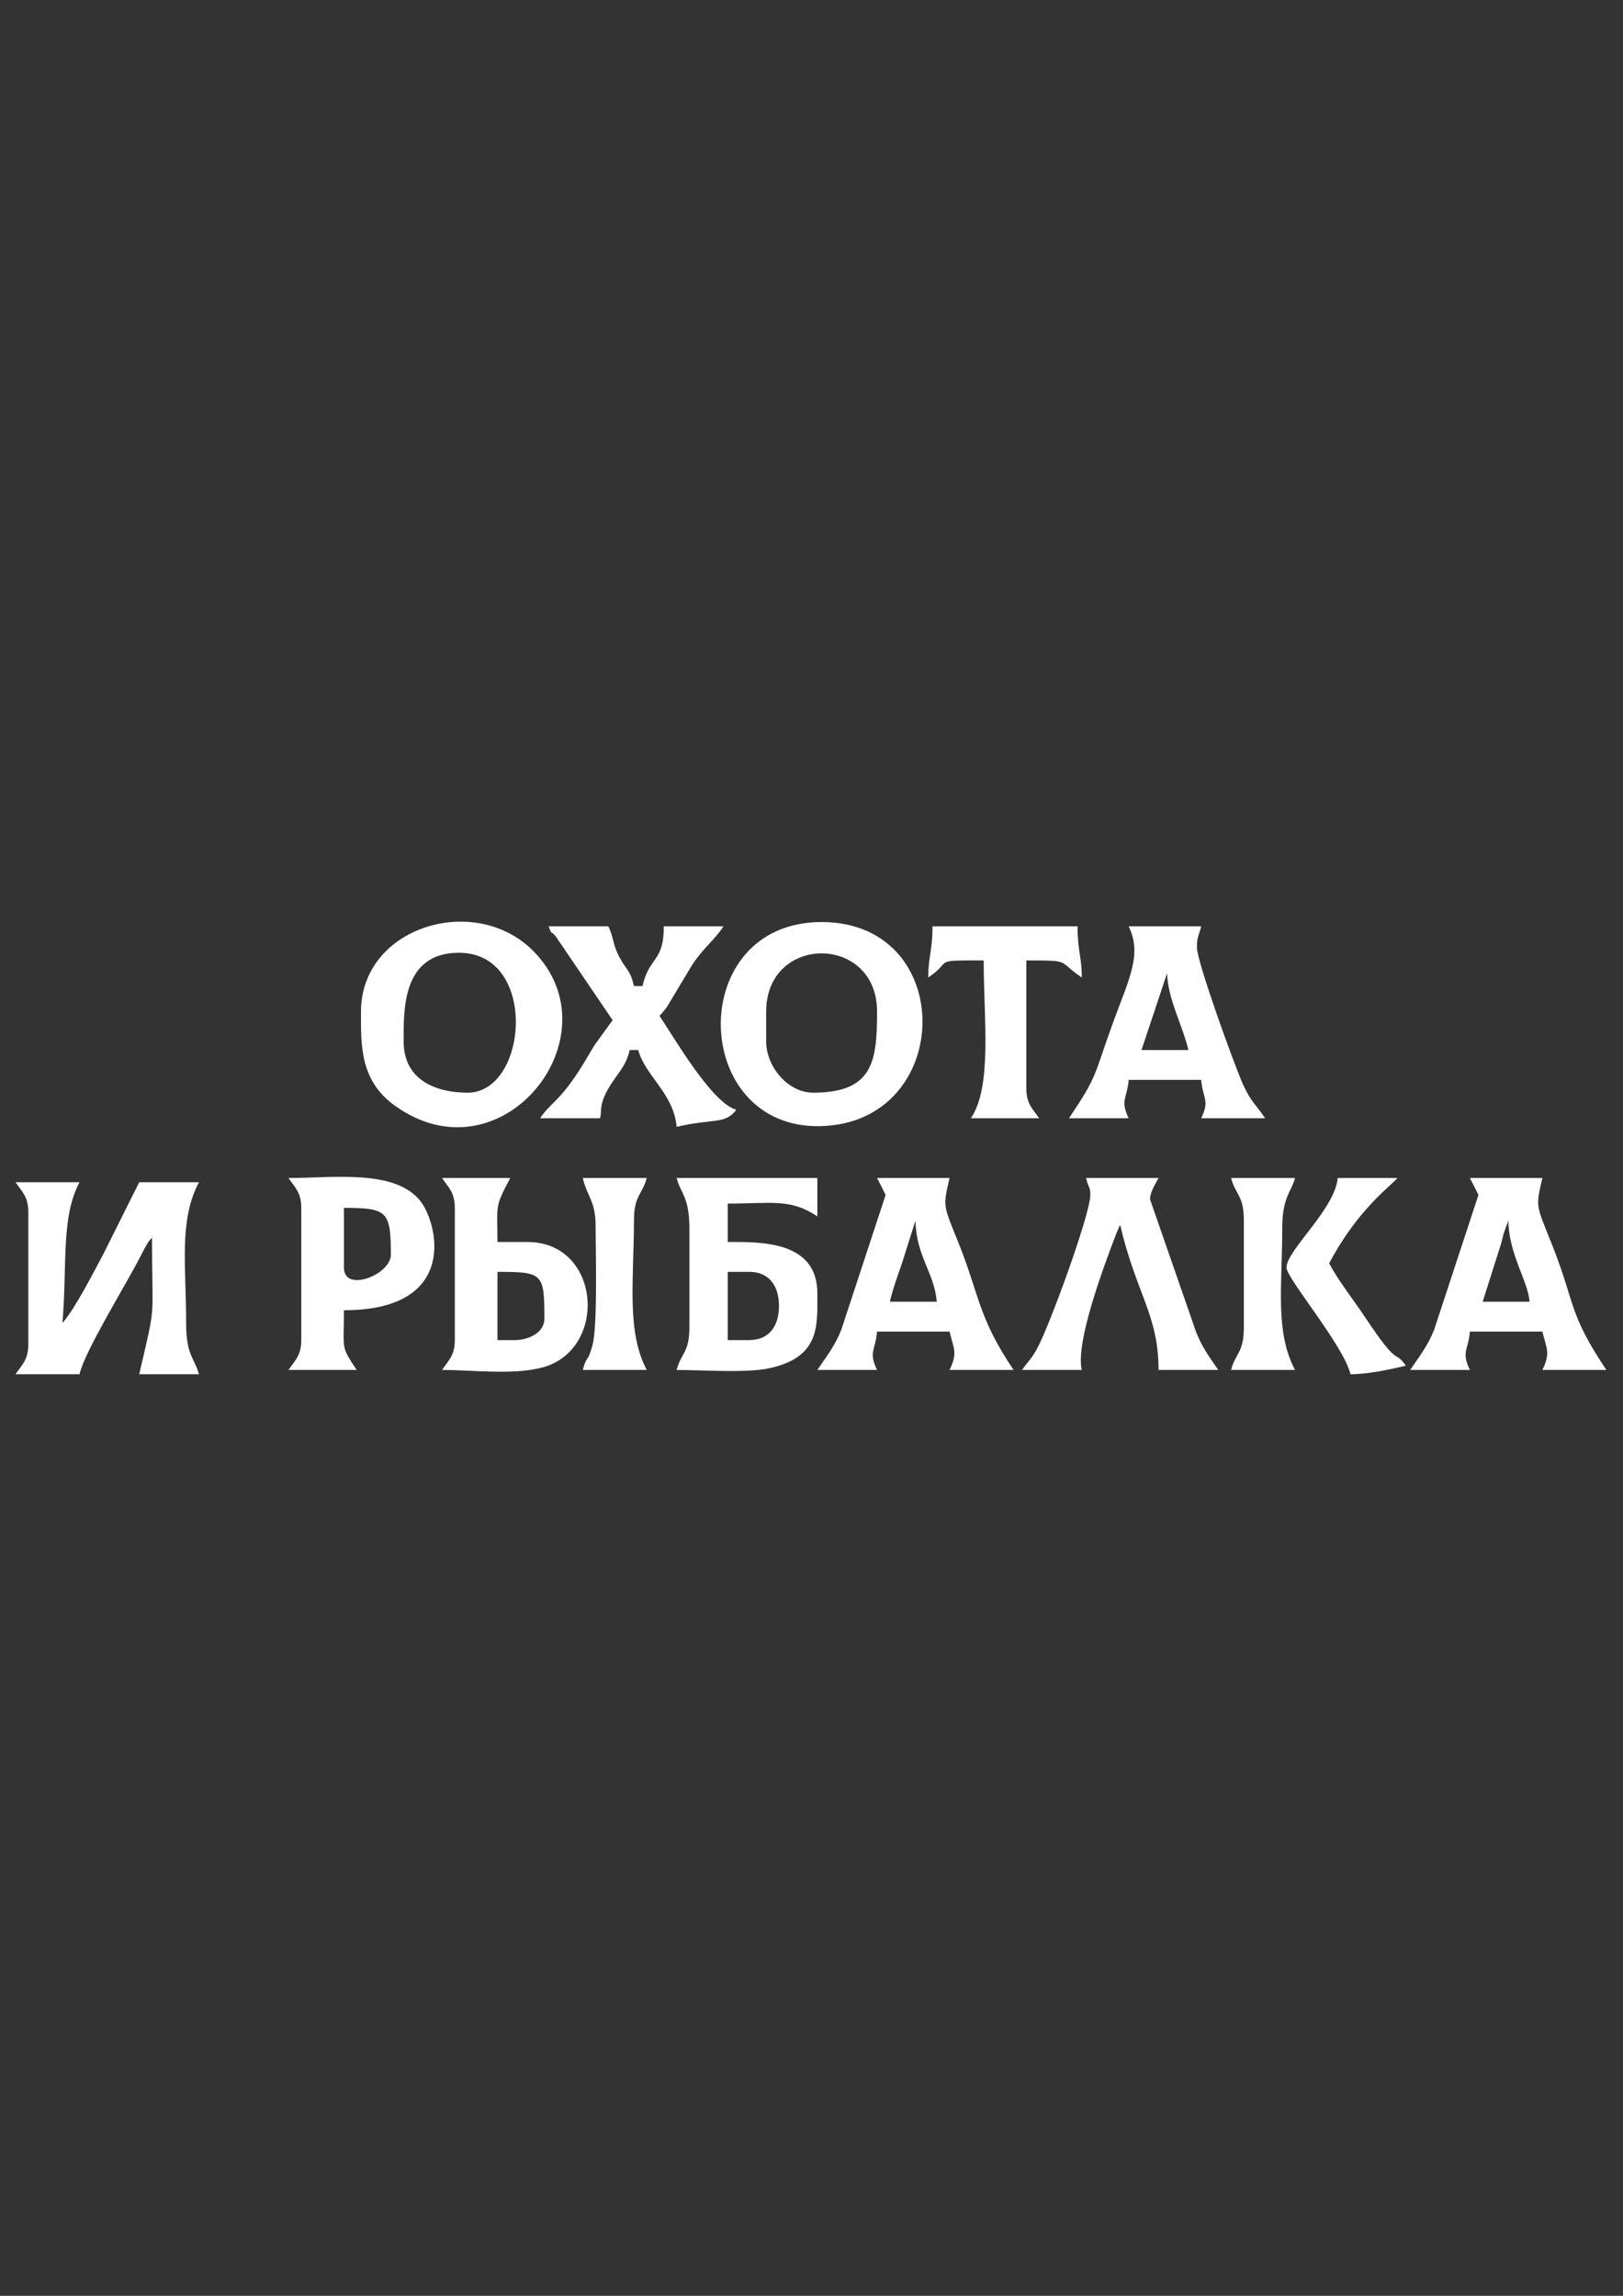 <?xml version="1.0" encoding="UTF-8"?> <!-- Creator: CorelDRAW 2019 (64-Bit) --> <svg xmlns="http://www.w3.org/2000/svg" xmlns:xlink="http://www.w3.org/1999/xlink" xml:space="preserve" width="210mm" height="297mm" style="shape-rendering:geometricPrecision; text-rendering:geometricPrecision; image-rendering:optimizeQuality; fill-rule:evenodd; clip-rule:evenodd" viewBox="0 0 21000 29700"><rect x="0" y="0" width="21000" height="29700" fill="#333333" stroke="none"/> <defs> <style type="text/css"> <![CDATA[ .fil0 {fill:white} ]]> </style> </defs> <g id="Слой_x0020_1">  <g id="_2415281543152"> <path class="fil0" d="M366.48 15680.74l0 1710.72c0,202.59 -85.5,266.74 -165.54,386.3l827.77 0c70.79,-303.87 588.67,-1135.77 790.32,-1527.45 9.33,-18.14 45.68,-90.8 56.51,-109.04 66.38,-111.72 27.61,-56.15 91.31,-129.42 0,1121.36 60.1,797.27 -165.55,1765.91l772.57 0c-56.13,-210.2 -165.54,-238.06 -165.54,-662.22 0,-737.3 -95.67,-1327.44 165.54,-1821.08l-772.57 0 -459.61 919.99c-133.93,248.78 -363.66,705.45 -533.72,901.09 63.44,-762.47 -20.81,-1364.59 220.74,-1821.08l-827.77 0c80.04,119.54 165.54,183.69 165.54,386.28z"></path> <path class="fil0" d="M5222.75 13473.35c0,-400.38 -25.05,-1148.46 717.02,-1147.77 1029.31,0.93 892.82,1809.99 110.75,1809.99 -411.61,0 -827.77,-164.19 -827.77,-662.22zm-551.86 -386.29c0,424.38 -19.78,888.01 438.59,1216.95 1386.29,994.83 2885.9,-908.47 1785.52,-2006.26 -755.7,-753.92 -2224.11,-307.96 -2224.11,789.31z"></path> <path class="fil0" d="M9913.43 13473.35l0 -386.29c0,-1004.85 1434.79,-1004.85 1434.79,0 0,644.16 -51.54,1048.51 -827.77,1048.51 -327.29,0 -607.02,-339.28 -607.02,-662.22zm717.4 -1545.17c-1773.56,0 -1703.35,2690.7 -4.56,2640.02 1725.44,-51.46 1765.6,-2640.02 4.56,-2640.02z"></path> <path class="fil0" d="M9692.69 17336.28l-275.92 0 0 -882.96 275.92 0c264.1,0 386.3,186.78 386.3,441.48 0,254.7 -122.2,441.48 -386.3,441.48zm-772.58 -1434.8l0 1269.24c0,330.48 -106.2,329.54 -165.56,551.85 328,0 900.07,41.86 1193.37,-20.69 669.38,-142.73 627.73,-555.12 627.73,-972.63 0,-686.52 -756.11,-662.22 -1158.88,-662.22l0 -496.66c566.65,0 807.38,-69.82 1158.88,165.55l0 -496.66 -1821.1 0c56.13,210.2 165.56,238.06 165.56,662.22z"></path> <path class="fil0" d="M19515.55 15791.11c9.89,443.91 253,773.05 275.93,1048.51l-607.05 0 239.08 -754.25c6.38,-22.92 28.86,-115.85 33.61,-131.96l58.43 -162.3zm-386.29 -331.11l-573.52 1744.25c-85.01,213.5 -198.25,352.28 -309.43,518.32l772.58 0c-113.95,-237.48 -20.41,-251.44 0,-496.66l938.14 0c51.44,220.82 109.06,269.37 0,496.66l827.77 0c-497.56,-743.03 -396.83,-849.65 -701.23,-1616.51 -208.27,-524.68 -217.11,-478.11 -126.54,-866.8l-938.14 0c11.89,22.49 110.37,214.37 110.37,220.74z"></path> <path class="fil0" d="M11844.88 15791.11c10.36,464.4 244.5,670.77 275.94,1048.51l-607.03 0c41.08,-176.37 106.28,-348.27 158.78,-503.42l172.31 -545.09zm-386.29 -331.11l-573.51 1744.23c-84.78,213.27 -198.4,352.54 -309.43,518.34l772.57 0c-113.94,-237.48 -20.39,-251.44 0,-496.66l938.14 0c51.44,220.82 109.06,269.37 0,496.66l827.77 0c-457.3,-682.91 -438.23,-953.98 -701.23,-1616.51 -208.26,-524.68 -217.08,-478.11 -126.54,-866.8l-938.14 0c11.91,22.49 110.37,214.37 110.37,220.74z"></path> <path class="fil0" d="M7926.78 13197.44l-231.75 320.08c-79.75,128.75 -132.39,226.21 -208.89,342.96 -266.22,406.17 -359.54,400.21 -497.5,606.21l772.59 0c34.78,-73.81 -29.15,-161.52 130.9,-419.49 107.93,-173.95 206.02,-251.59 255.39,-463.48l110.37 0c88.96,333.15 460.9,563.45 496.66,993.34 472.49,-110.08 631.07,-27.59 772.59,-220.74 -314.32,-83.94 -800.05,-925.44 -993.34,-1214.08 32.38,-37.23 58.11,-63.39 99.27,-121.48l289.29 -483.3c154.3,-260.24 297.95,-343.12 439.21,-554.08l-772.57 0c0,469.46 -184.77,381.3 -275.92,772.57l-110.37 0c-48.7,-209.07 -91.64,-195.75 -184.45,-367.4 -95.2,-176 -73.12,-251.94 -146.66,-405.17l-772.59 0c45.34,125.23 17.63,42.76 91.3,129.43l736.47 1084.63z"></path> <path class="fil0" d="M15100.78 12590.41c7.24,325.05 203.38,681.97 275.92,993.31l-607.03 0 331.11 -993.31zm-1269.25 1876.28l772.6 0c-113.95,-237.5 -20.42,-251.44 0,-496.68l938.13 0c20.4,245.24 113.95,259.18 0,496.68l827.77 0c-111.7,-166.8 -187.54,-216.15 -284.38,-433.04 -126.68,-283.7 -598.58,-1598.19 -598.58,-1774.35 0,-149.05 26.36,-152.16 55.19,-275.92l-938.13 0c178.33,371.66 2.71,677.57 -213.73,1276.25 -242.71,671.33 -181.61,643.67 -558.87,1207.06z"></path> <path class="fil0" d="M6657.54 17336.28l-220.74 0 0 -882.96c588.54,0 607.03,18.51 607.03,607.02 0,178.42 -200.33,275.94 -386.29,275.94zm-772.59 -1710.73l0 1710.73c0,202.58 -85.5,266.75 -165.54,386.29 407.26,0 917.55,67.77 1293.55,-30.87 860.32,-225.67 767.74,-1624.67 -189.87,-1624.67l-386.29 0c0,-490.79 -41.45,-436.56 165.55,-827.77l-882.94 0c80.04,119.54 165.54,183.71 165.54,386.29z"></path> <path class="fil0" d="M4450.15 16398.14l0 -772.59c562.75,0 607.03,44.3 607.03,607.03 0,256.85 -607.03,497.2 -607.03,165.56zm-551.85 -772.59l0 1710.73c0,202.58 -85.5,266.75 -165.54,386.29l882.94 0c-211.59,-316 -165.55,-253.77 -165.55,-772.58 1504.95,0 1213.16,-1143.02 981.14,-1422.61 -333.83,-402.28 -1115.34,-288.12 -1698.53,-288.12 80.04,119.54 165.54,183.71 165.54,386.29z"></path> <path class="fil0" d="M14107.47 15460c0,247.72 -542.22,1734.67 -698.85,2005.21 -85.09,146.97 -102.92,136.1 -184.12,257.36l772.6 0c-83.24,-357.22 279.75,-1327.07 445.58,-1761.8l33.3 -77.08c3.54,-8.29 10.38,-25.75 17.77,-37.4 206.92,888.22 496.66,1163.4 496.66,1876.28l772.6 0c-115.97,-173.15 -196.44,-268.1 -285.46,-487.14l-597.51 -1720.25c0,-93.46 73.5,-206.24 110.37,-275.92l-938.14 0c35.43,147.99 55.2,104.04 55.2,220.74z"></path> <path class="fil0" d="M12010.45 12645.58c336.49,-225.31 20.9,-220.74 717.4,-220.74 0,764.07 113.12,1625.66 -165.55,2041.85l882.94 0c-80.04,-119.54 -165.54,-183.71 -165.54,-386.31l0 -1655.54c601.28,0 391.72,2.66 717.4,220.74 0,-276.62 -55.2,-339.73 -55.2,-662.2l-1876.28 0c0,322.47 -55.17,385.58 -55.17,662.2z"></path> <path class="fil0" d="M16645.95 16398.14c0,139.6 741.88,1010.89 827.77,1379.62 235.09,0 520.96,-64.62 717.4,-110.37 -167.35,-228.42 -73.75,56.23 -529.72,-629.16 -159.39,-239.55 -341.57,-464.65 -463.6,-695.28 378.8,-715.92 816.73,-1013.3 882.95,-1103.69l-772.58 0c-33.51,402.57 -662.22,934.5 -662.22,1158.88z"></path> <path class="fil0" d="M7706.04 15846.29c0,327.92 29.56,1304.33 -40.83,1559.52 -67.06,243.13 -69.33,109.29 -124.72,316.76l827.77 0c-265.59,-501.94 -165.55,-1172.63 -165.55,-1931.46 0,-330.46 106.19,-329.54 165.55,-551.85l-827.77 0c55.43,237.95 165.55,302.31 165.55,607.03z"></path> <path class="fil0" d="M16094.1 15791.11l0 1379.61c0,330.48 -106.19,329.54 -165.55,551.85l827.77 0c-261.21,-493.65 -165.55,-1083.8 -165.55,-1821.09 0,-421.69 114.5,-471.06 165.55,-662.22l-827.77 0c59.36,222.31 165.55,221.39 165.55,551.85z"></path> </g> </g> </svg> 